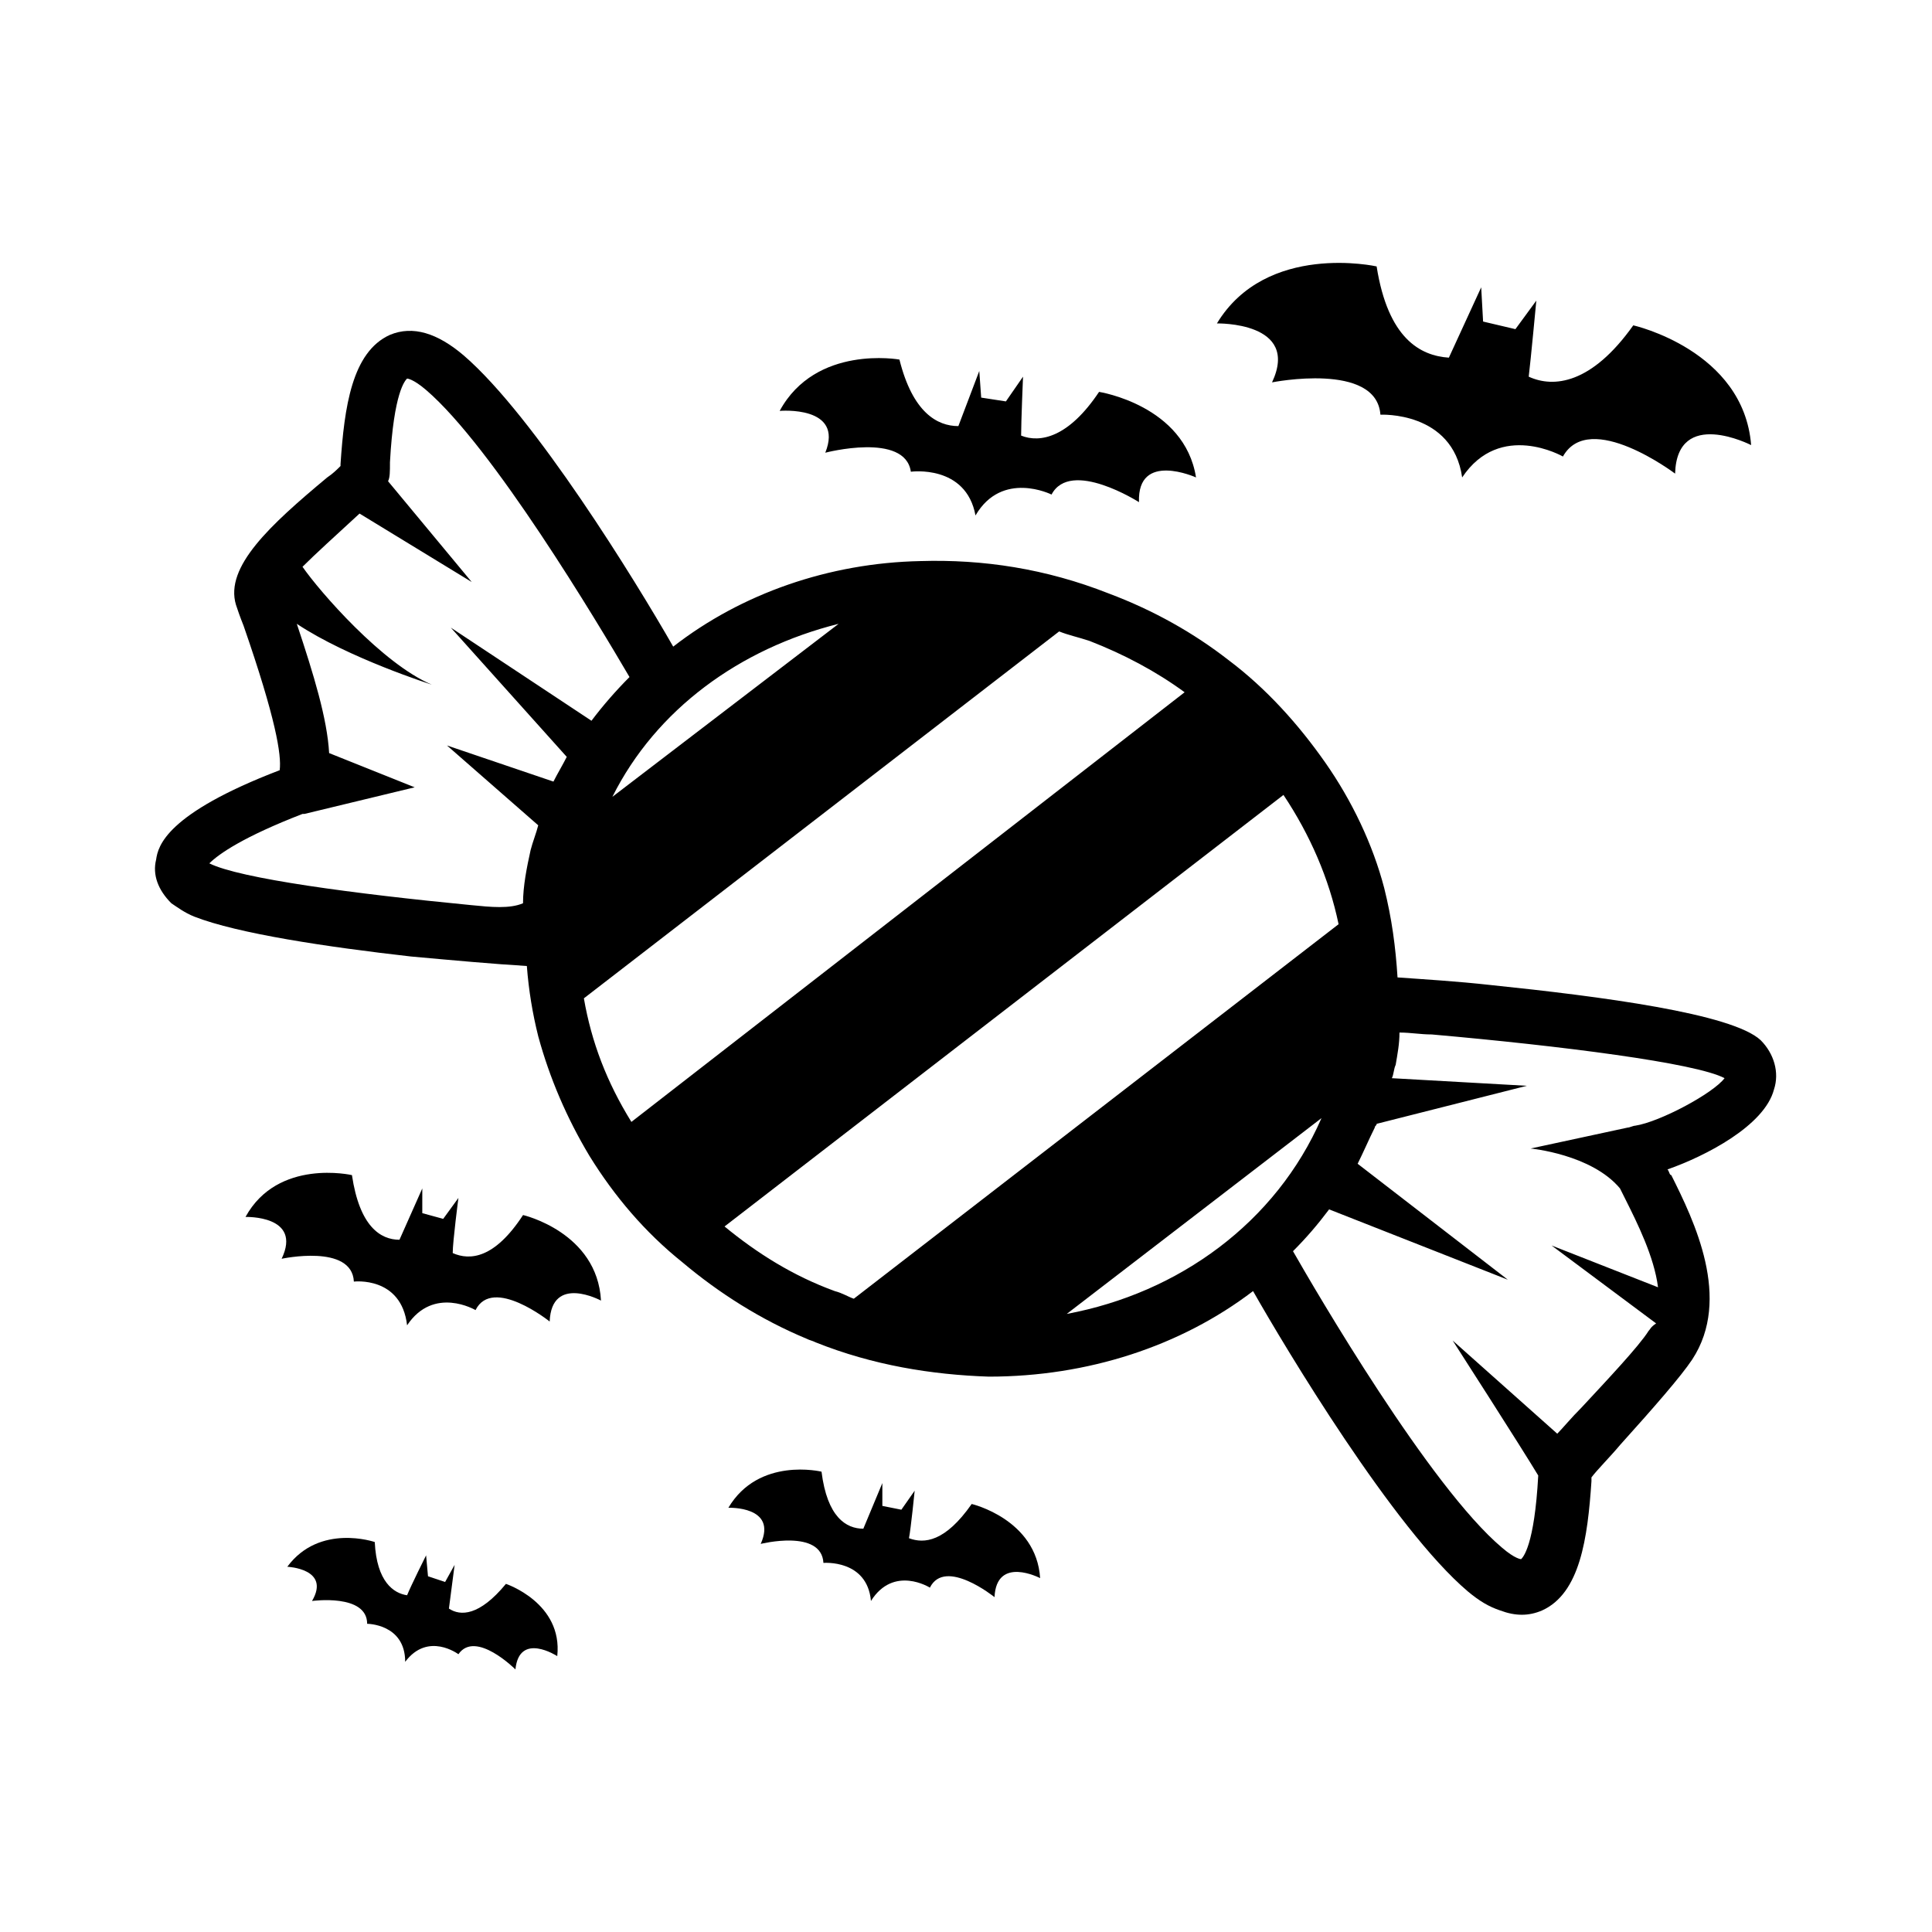 <?xml version="1.0" encoding="UTF-8"?>
<!-- Uploaded to: ICON Repo, www.svgrepo.com, Generator: ICON Repo Mixer Tools -->
<svg fill="#000000" width="800px" height="800px" version="1.1" viewBox="144 144 512 512" xmlns="http://www.w3.org/2000/svg">
 <g>
  <path d="m592.45 504.29c10.578-16.121 0.504-36.777-5.543-48.871-0.504 0.004-0.504-1.004-1.008-1.508 10.078-3.527 25.695-11.586 28.215-21.16 1.512-4.535 0-9.574-3.527-13.098-7.559-7.055-42.32-11.586-71.539-14.609-9.07-1.008-17.633-1.512-24.688-2.016-0.504-8.062-1.512-15.617-3.527-23.68-3.023-11.586-8.566-23.176-15.617-33.25-7.055-10.078-15.617-19.648-25.695-27.207-9.07-7.055-19.648-13.098-31.738-17.633-16.625-6.551-33.25-9.07-49.879-8.566-24.184 0.504-47.359 8.566-65.496 22.672-10.078-17.633-36.777-60.961-55.418-77.082-7.055-6.047-13.602-8.062-19.648-5.543-10.078 4.535-12.09 19.145-13.098 34.258v0.504c-1.008 1.008-2.016 2.016-3.527 3.023-15.113 12.594-27.207 23.68-24.184 33.754 0.504 1.512 1.008 3.023 2.016 5.543 8.566 24.688 10.078 34.258 9.574 38.289-30.23 11.586-32.242 20.152-32.746 23.68-1.008 4.031 0.504 8.062 4.031 11.586 1.512 1.008 3.527 2.519 6.047 3.527 11.586 4.535 35.266 8.062 57.434 10.578 11.082 1.008 22.168 2.016 30.73 2.519 0.504 6.551 1.512 12.594 3.023 18.641 3.023 11.082 7.559 21.664 13.602 31.738 6.551 10.578 14.609 20.152 24.688 28.215 9.574 8.062 20.656 15.113 32.746 20.152 1.008 0.504 1.512 0.504 2.519 1.008 15.113 6.047 30.73 8.566 45.848 9.07 26.199 0 50.883-8.062 70.031-22.672 8.566 15.113 37.281 62.977 56.93 79.602 3.023 2.519 5.543 4.031 8.566 5.039 4.031 1.512 7.559 1.512 11.082 0 10.078-4.535 12.09-19.145 13.098-34.258v-1.008c1.512-2.016 5.039-5.543 7.559-8.566 9.066-10.074 16.117-18.137 19.141-22.672zm-226.21-194.97-59.953 45.848c11.59-23.176 33.758-39.297 59.953-45.848zm-97.234 74.562c-31.234-3.023-61.465-7.055-69.527-11.082 2.519-2.519 9.07-7.055 24.688-13.098h0.504l29.223-7.055-22.672-9.07c-0.504-9.07-4.031-20.656-8.566-34.258 13.602 9.07 35.77 16.121 35.77 16.121-13.098-5.543-29.727-24.688-34.258-31.234 3.527-3.527 8.566-8.062 15.113-14.105l29.727 18.137-22.168-26.703c0.504-1.008 0.504-2.519 0.504-5.039 1.008-18.641 4.031-21.664 4.535-22.168 0 0 1.512 0 5.039 3.023 17.633 15.113 45.344 61.465 53.906 76.074-3.527 3.527-7.055 7.559-10.078 11.586l-37.281-24.688 30.73 34.258c-1.008 2.016-2.519 4.535-3.527 6.551l-28.215-9.574 24.184 21.16c-0.504 2.016-1.512 4.535-2.016 6.551-1.008 4.535-2.016 9.574-2.016 14.105-3.519 1.516-8.559 1.012-13.598 0.508zm29.727 24.688 125.95-97.234c2.519 1.008 5.039 1.512 8.062 2.519 9.07 3.527 17.633 8.062 25.191 13.602l-146.61 113.86c-6.551-10.582-10.582-21.16-12.594-32.75zm66.5 77.586c-11.082-4.031-20.656-10.078-29.223-17.129l148.12-114.36c7.055 10.578 12.09 22.168 14.609 34.258l-128.47 99.25c-1.512-0.504-3.023-1.512-5.039-2.016zm61.465 6.047 67.512-51.891c-12.09 27.707-37.785 46.348-67.512 51.891zm136.54 24.688c-3.023 3.023-5.039 5.543-6.551 7.055l-27.711-24.688s18.137 28.215 22.672 35.77c-1.008 18.641-4.031 21.664-4.535 22.168 0 0-1.512 0-5.039-3.023-19.145-16.121-49.375-68.016-55.418-78.594 3.527-3.527 6.551-7.055 9.574-11.082l47.359 18.641-39.801-30.73c1.512-3.023 3.023-6.551 4.535-9.574 0-0.504 0.504-0.504 0.504-1.008l39.801-10.078-35.77-2.016c0.504-1.008 0.504-2.519 1.008-3.527 0.504-3.023 1.008-5.543 1.008-8.566 3.023 0 5.543 0.504 8.566 0.504 34.258 3.023 70.031 7.559 77.586 11.586-3.023 4.031-17.129 11.586-23.68 12.594-0.504 0-1.512 0.504-2.016 0.504l-25.695 5.543s16.121 1.512 23.68 10.578c0.504 1.008 1.008 2.016 1.512 3.023 3.023 6.047 7.559 15.113 8.566 23.176l-28.215-11.082 27.711 20.656c-1.516 1.012-1.516 1.516-2.019 2.019-2.519 4.031-11.086 13.098-17.633 20.152z"/>
  <path d="m361.71 534.01c1.512 12.09 6.551 15.113 11.082 15.113l5.039-12.09v6.047l5.039 1.008 3.527-5.039s-1.008 10.078-1.512 12.594c4.031 1.512 9.574 1.008 16.625-9.07 0 0 17.129 4.031 18.137 19.648 0 0-11.586-6.047-12.09 5.039 0 0-13.098-10.578-17.129-2.519 0 0-9.574-6.047-15.617 3.527-1.008-11.082-12.594-10.078-12.594-10.078-0.504-9.07-16.625-5.039-16.625-5.039 4.535-10.078-8.566-9.574-8.566-9.574 8.055-13.598 24.684-9.566 24.684-9.566z"/>
  <path d="m508.82 214.6c3.023 19.145 11.586 23.68 19.145 24.184l8.566-18.641 0.504 9.07 8.566 2.016 5.539-7.562s-1.512 16.121-2.016 20.152c6.551 3.023 16.625 2.016 27.711-13.602 0 0 29.223 6.551 31.234 31.738 0 0-19.648-10.078-20.152 7.559 0 0-22.672-17.129-29.727-4.535 0 0-16.625-9.574-26.703 5.543-2.519-17.633-21.664-16.625-21.664-16.625-1.008-14.105-28.719-8.566-28.719-8.566 7.559-16.121-14.609-15.617-14.609-15.617 13.105-21.664 42.324-15.113 42.324-15.113z"/>
  <path d="m382.36 239.29c3.527 14.105 10.078 17.633 15.617 17.633l5.543-14.609 0.504 7.055 6.551 1.008 4.535-6.555s-0.504 12.09-0.504 15.617c5.039 2.016 12.594 0.504 20.656-11.586 0 0 22.672 3.527 25.695 22.672 0 0-15.617-7.055-15.113 6.551 0 0-18.137-11.586-23.176-2.016 0 0-13.098-6.551-20.152 5.543-2.519-13.605-17.133-11.59-17.133-11.59-1.512-10.578-22.672-5.039-22.672-5.039 5.039-12.594-12.09-11.082-12.09-11.082 9.574-17.633 31.738-13.602 31.738-13.602z"/>
  <path d="m278.08 563.74c-7.055 8.566-12.09 8.566-15.113 6.551l1.512-11.586-2.519 4.535-4.535-1.512-0.504-5.547s-4.031 8.062-5.039 10.578c-3.527-0.504-8.062-3.527-8.566-14.105 0 0-14.609-5.039-23.176 6.551 0 0 11.586 0.504 6.551 9.07 0 0 14.609-2.016 14.609 6.047 0 0 10.078 0 10.078 10.078 6.047-8.062 14.105-2.016 14.105-2.016 4.535-6.551 15.113 4.031 15.113 4.031 1.008-10.078 11.082-3.527 11.082-3.527 1.516-14.113-13.598-19.148-13.598-19.148z"/>
  <path d="m237.27 455.42c2.016 13.602 7.559 17.129 12.594 17.129l6.047-13.602v6.551l5.543 1.512 4.031-5.543s-1.512 11.586-1.512 14.609c4.535 2.016 11.082 1.512 18.641-10.078 0 0 19.648 4.535 20.656 22.672 0 0-13.098-7.055-13.602 5.543 0 0-15.113-12.09-19.648-3.023 0 0-11.082-6.551-18.137 4.031-1.512-13.098-14.105-11.586-14.105-11.586-0.504-10.078-19.145-6.047-19.145-6.047 5.543-11.586-9.574-11.082-9.574-11.082 8.562-15.621 28.211-11.086 28.211-11.086z"/>
 </g>
</svg>